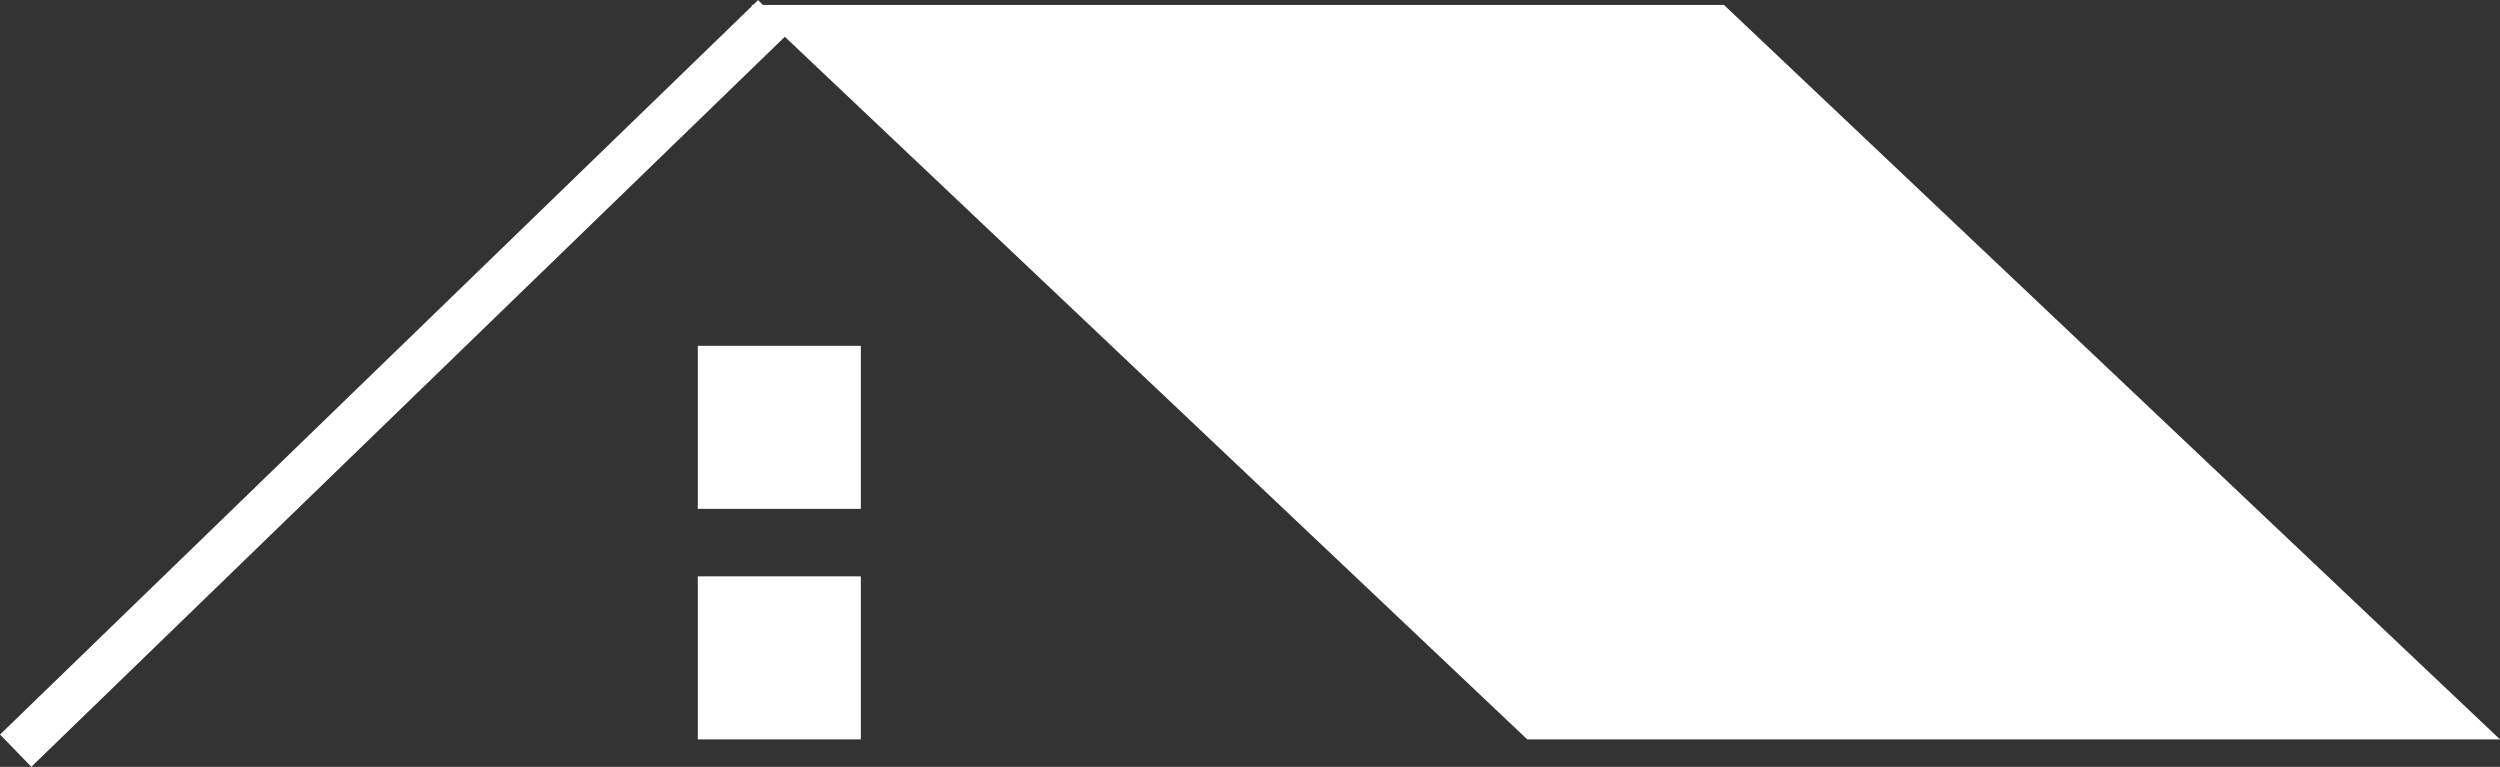 <?xml version="1.0" encoding="UTF-8"?><svg xmlns="http://www.w3.org/2000/svg" width="141.84" height="43.51" viewBox="0 0 141.84 43.51"><rect x="0" y="0" width="141.84" height="43.51" fill="#333333" stroke="none"/><defs><style>.d{fill:#fff;}.e{fill:none;stroke:#fff;stroke-miterlimit:10;stroke-width:2.55px;}</style></defs><g id="a"/><g id="b"><g id="c"><g><polygon class="d" points="141.84 41.95 86.65 41.95 42.62 .28 97.81 .28 141.84 41.95"/><line class="e" x1="43.9" y1=".92" x2=".89" y2="42.59"/><rect class="d" x="39.59" y="19.62" width="9.25" height="9.25"/><rect class="d" x="39.59" y="32.7" width="9.25" height="9.25"/></g></g></g></svg>